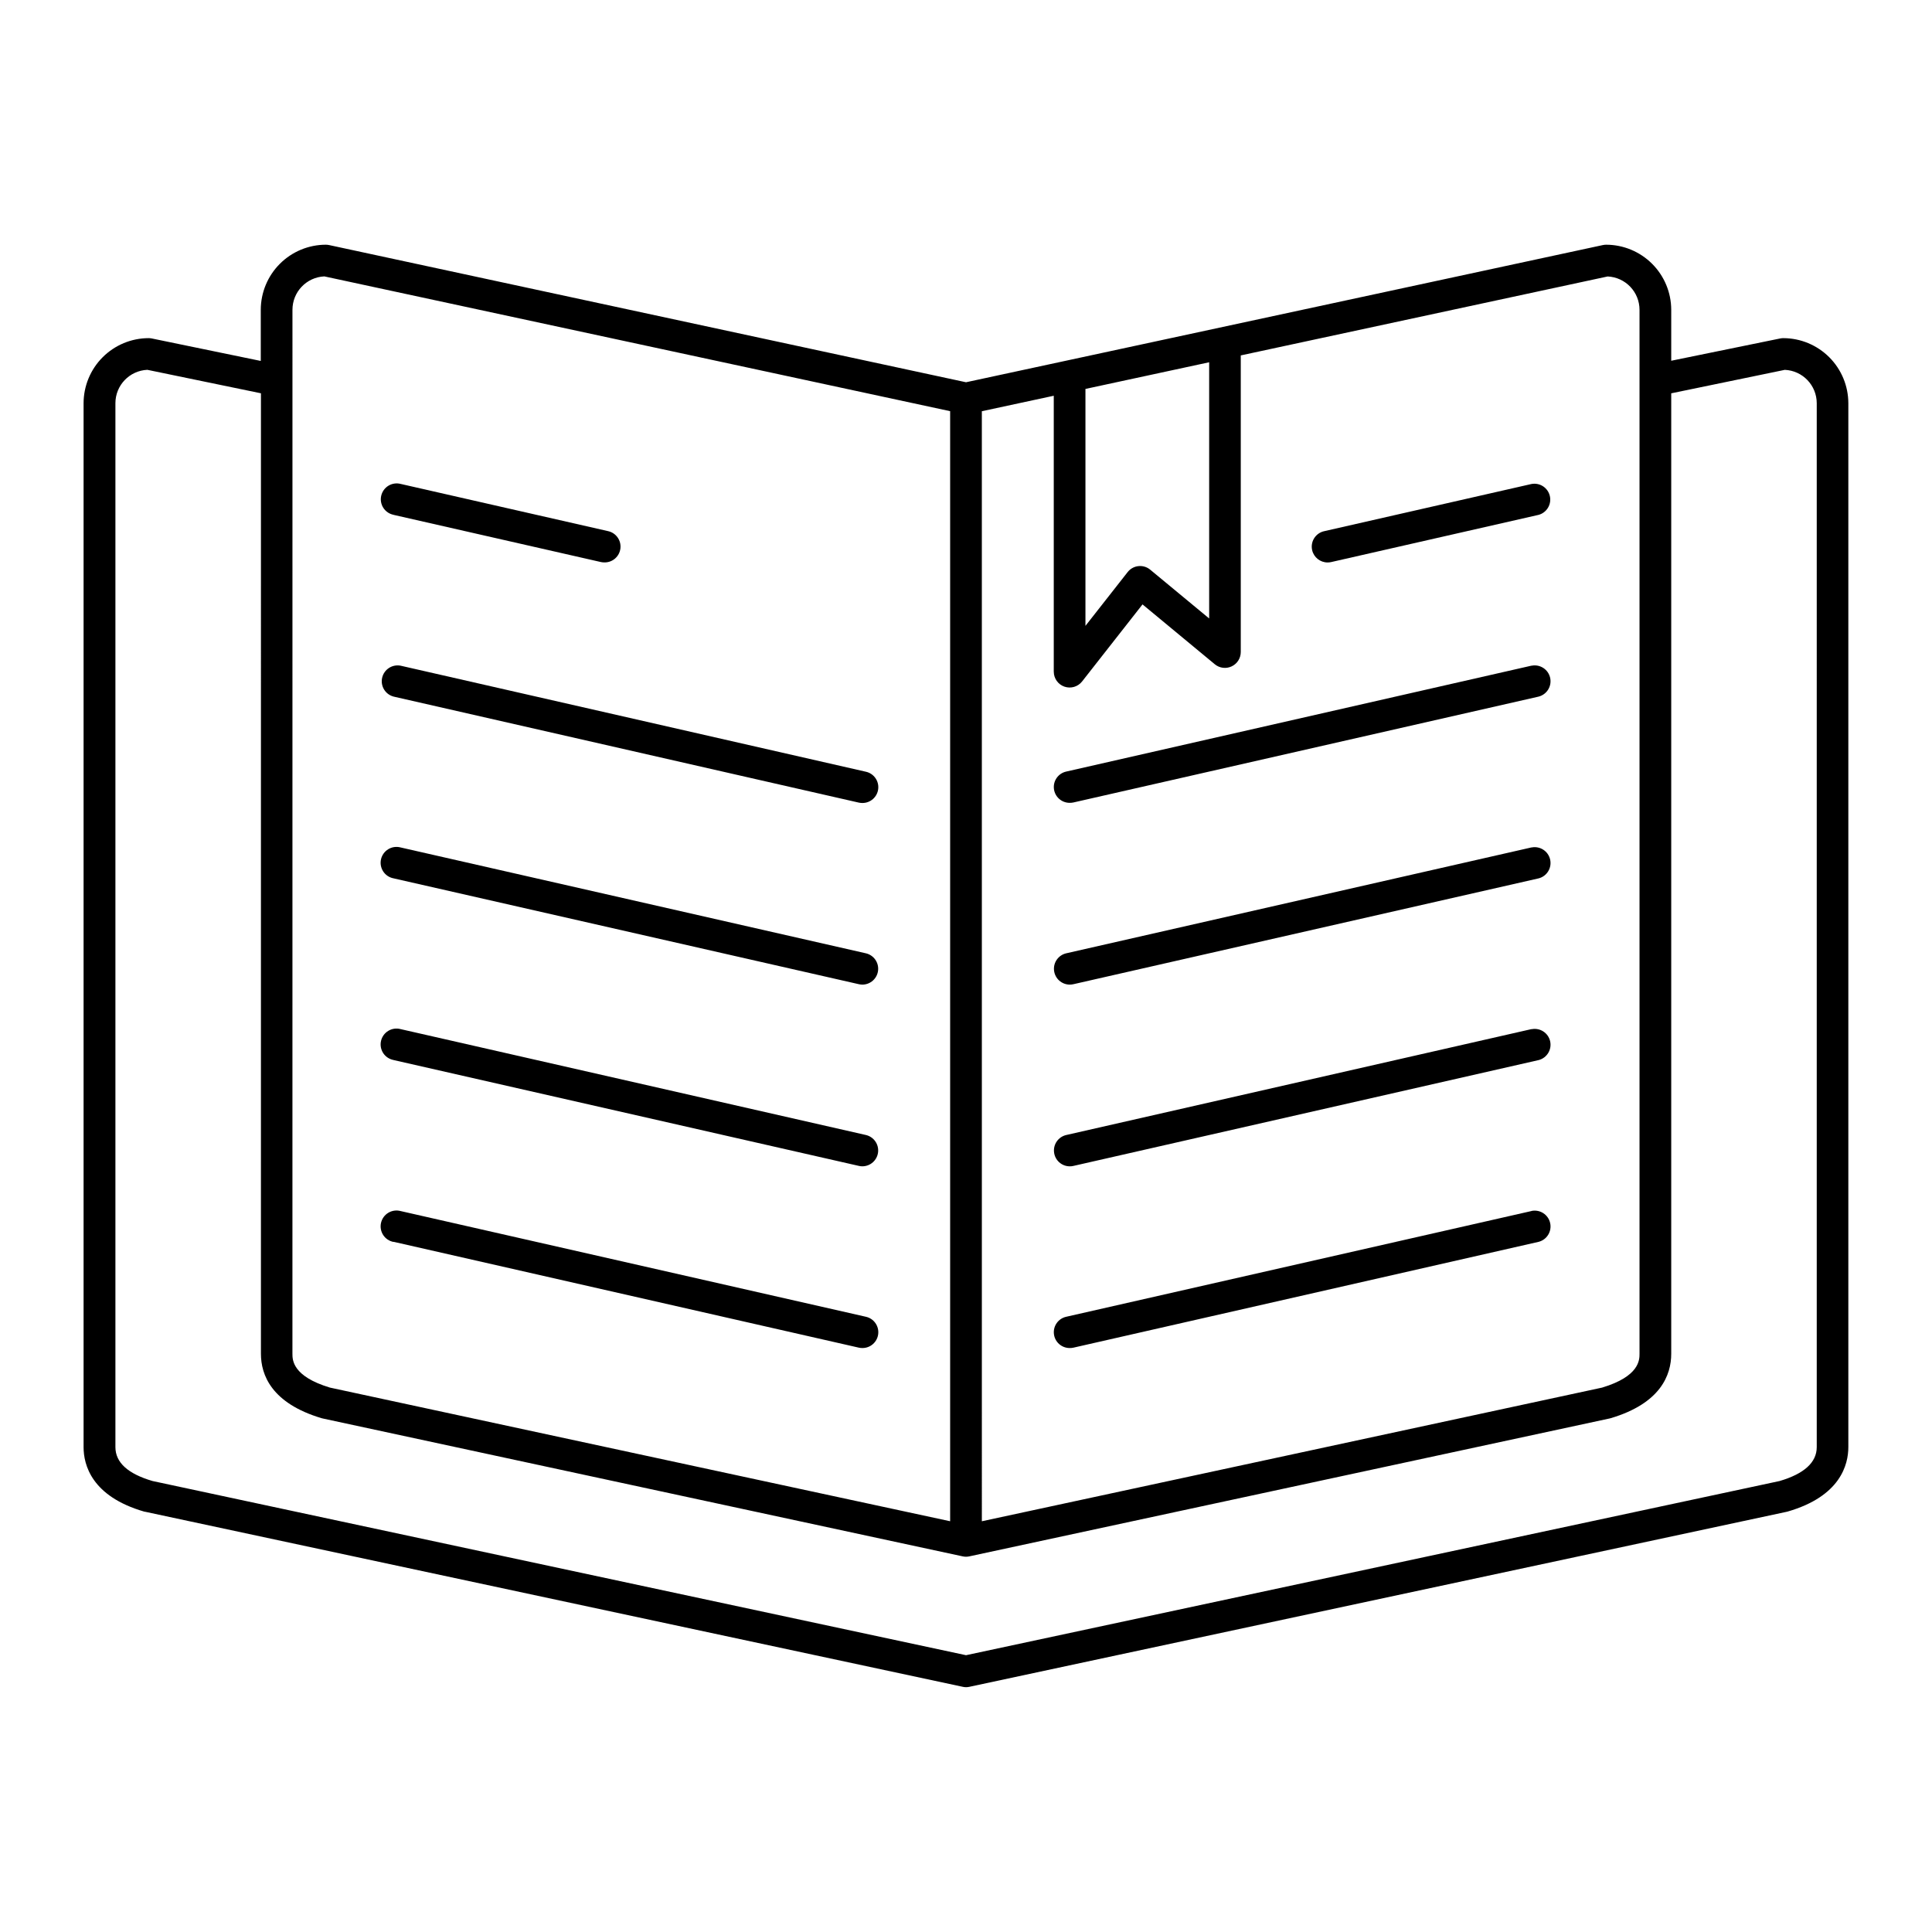 <?xml version="1.0" encoding="UTF-8"?>
<!-- Uploaded to: SVG Repo, www.svgrepo.com, Generator: SVG Repo Mixer Tools -->
<svg fill="#000000" width="800px" height="800px" version="1.1" viewBox="144 144 512 512" xmlns="http://www.w3.org/2000/svg">
 <g>
  <path d="m248.29 280.44 54.957 12.508c0.324 0.07 0.652 0.102 0.984 0.098 2.141 0.012 3.949-1.598 4.188-3.727 0.238-2.129-1.172-4.098-3.262-4.559l-54.945-12.508h-0.004c-1.102-0.293-2.277-0.129-3.254 0.461-0.977 0.59-1.672 1.551-1.926 2.664-0.258 1.113-0.047 2.281 0.578 3.234 0.625 0.957 1.613 1.617 2.734 1.828z"/>
  <path d="m248.29 328.6 123.32 28.105c0.309 0.066 0.621 0.098 0.934 0.098 2.144 0.012 3.953-1.598 4.191-3.727 0.238-2.129-1.172-4.098-3.266-4.559l-123.31-28.102c-2.223-0.422-4.379 0.988-4.883 3.191-0.504 2.203 0.828 4.41 3.012 4.992z"/>
  <path d="m248.29 376.77 123.32 28.055c0.309 0.07 0.621 0.105 0.934 0.109 2.133-0.012 3.918-1.617 4.156-3.738 0.234-2.117-1.152-4.078-3.231-4.559l-123.31-28.055c-1.105-0.293-2.277-0.129-3.258 0.461-0.977 0.59-1.672 1.551-1.926 2.664s-0.043 2.281 0.578 3.234c0.625 0.957 1.613 1.617 2.734 1.828z"/>
  <path d="m248.29 424.92 123.32 28.055c0.305 0.074 0.621 0.113 0.934 0.109 2.133-0.012 3.918-1.617 4.156-3.738 0.234-2.117-1.152-4.078-3.231-4.559l-123.31-28.062c-1.105-0.297-2.277-0.129-3.258 0.461-0.977 0.59-1.672 1.551-1.926 2.664-0.254 1.109-0.043 2.277 0.578 3.234 0.625 0.953 1.613 1.613 2.734 1.828z"/>
  <path d="m248.29 473.09 123.32 28.055c0.309 0.066 0.621 0.102 0.934 0.098 2.144 0.012 3.953-1.598 4.191-3.727s-1.172-4.098-3.266-4.559l-123.31-28.016c-1.105-0.293-2.277-0.129-3.258 0.461-0.977 0.59-1.672 1.551-1.926 2.664-0.254 1.113-0.043 2.281 0.578 3.234 0.625 0.957 1.613 1.617 2.734 1.828z"/>
  <path d="m491.73 289.79c0.438 1.91 2.137 3.266 4.094 3.269 0.316 0 0.629-0.035 0.934-0.102l54.957-12.508v0.004c2.184-0.586 3.516-2.793 3.012-4.996s-2.66-3.613-4.879-3.191l-54.945 12.508h-0.004c-1.086 0.242-2.031 0.91-2.625 1.852s-0.789 2.078-0.543 3.164z"/>
  <path d="m549.84 320.41-123.28 28.062c-2.094 0.461-3.5 2.43-3.262 4.559 0.238 2.129 2.043 3.738 4.188 3.727 0.328 0.004 0.66-0.027 0.984-0.098l123.32-28.062v-0.004c2.184-0.582 3.512-2.789 3.012-4.992-0.504-2.203-2.66-3.613-4.883-3.191z"/>
  <path d="m549.84 368.58-123.28 28.055c-2.078 0.48-3.465 2.441-3.227 4.559 0.234 2.121 2.019 3.727 4.152 3.738 0.332 0 0.66-0.035 0.984-0.109l123.32-28.055c2.184-0.582 3.512-2.789 3.012-4.992-0.504-2.207-2.66-3.617-4.883-3.195z"/>
  <path d="m549.84 416.73-123.28 28.062c-2.078 0.48-3.465 2.441-3.227 4.559 0.234 2.121 2.019 3.727 4.152 3.738 0.332 0.008 0.66-0.031 0.984-0.109l123.32-28.055c2.184-0.582 3.512-2.789 3.012-4.992-0.504-2.203-2.66-3.613-4.883-3.191z"/>
  <path d="m549.84 464.94-123.28 28.016c-2.094 0.461-3.5 2.43-3.262 4.559 0.238 2.129 2.043 3.738 4.188 3.727 0.328 0.004 0.66-0.027 0.984-0.098l123.32-28.055c2.184-0.582 3.512-2.789 3.012-4.992-0.504-2.207-2.66-3.617-4.883-3.195z"/>
  <path d="m616.6 233.61c-0.285 0-0.57 0.031-0.848 0.09l-28.859 5.902v-13.5c-0.008-4.574-1.828-8.957-5.062-12.188-3.231-3.234-7.613-5.055-12.188-5.062-0.297 0.004-0.594 0.035-0.887 0.098l-168.75 36.352-168.76-36.352c-0.293-0.062-0.59-0.094-0.887-0.098-4.574 0.004-8.957 1.824-12.191 5.059-3.234 3.234-5.051 7.617-5.059 12.191v13.551l-28.859-5.953c-0.277-0.059-0.562-0.09-0.848-0.09-4.57 0.004-8.957 1.824-12.191 5.059s-5.051 7.617-5.059 12.191v276.64c0 4.656 2.086 13.047 16.078 17.094l0.309 0.051 216.61 46.375h-0.004c0.578 0.133 1.176 0.133 1.754 0l216.57-46.375 0.285-0.07c13.992-4.043 16.078-12.438 16.078-17.094v-276.62c-0.008-4.57-1.824-8.953-5.051-12.184-3.231-3.234-7.609-5.055-12.18-5.066zm-46.555-16.344c4.731 0.219 8.449 4.121 8.445 8.855v276.63c0 1.633 0 5.973-9.898 8.973l-164.39 35.426-0.004-294.17 19.059-4.102v73.141h0.004c0.008 1.785 1.141 3.371 2.828 3.953s3.562 0.035 4.668-1.367l16.02-20.43 19.148 15.855c1.254 1.043 3 1.266 4.473 0.57 1.477-0.691 2.418-2.176 2.418-3.809v-78.602zm-138.39 29.805 32.785-7.066v67.895l-15.633-12.938c-0.871-0.719-2-1.059-3.125-0.934-1.121 0.121-2.152 0.691-2.848 1.586l-11.18 14.246zm-210.15-20.969c-0.004-4.738 3.719-8.641 8.453-8.855l165.84 35.719v294.18l-164.39-35.426c-9.91-3-9.91-7.34-9.91-8.973zm403.95 301.4c0 4.043-3.324 7.066-9.84 8.984l-215.61 46.16-215.58-46.16c-6.555-1.918-9.84-4.922-9.84-8.984v-276.64c-0.004-4.742 3.727-8.645 8.465-8.855l30.102 6.219-0.004 254.53c0 5.598 2.785 13.105 16.051 17.074l0.316 0.078 169.6 36.543c0.582 0.133 1.188 0.133 1.77 0l169.64-36.535 0.316-0.078c13.266-3.938 16.051-11.473 16.051-17.074v-254.53l30.102-6.219c4.734 0.211 8.465 4.117 8.461 8.855z"/>
 </g>
</svg>